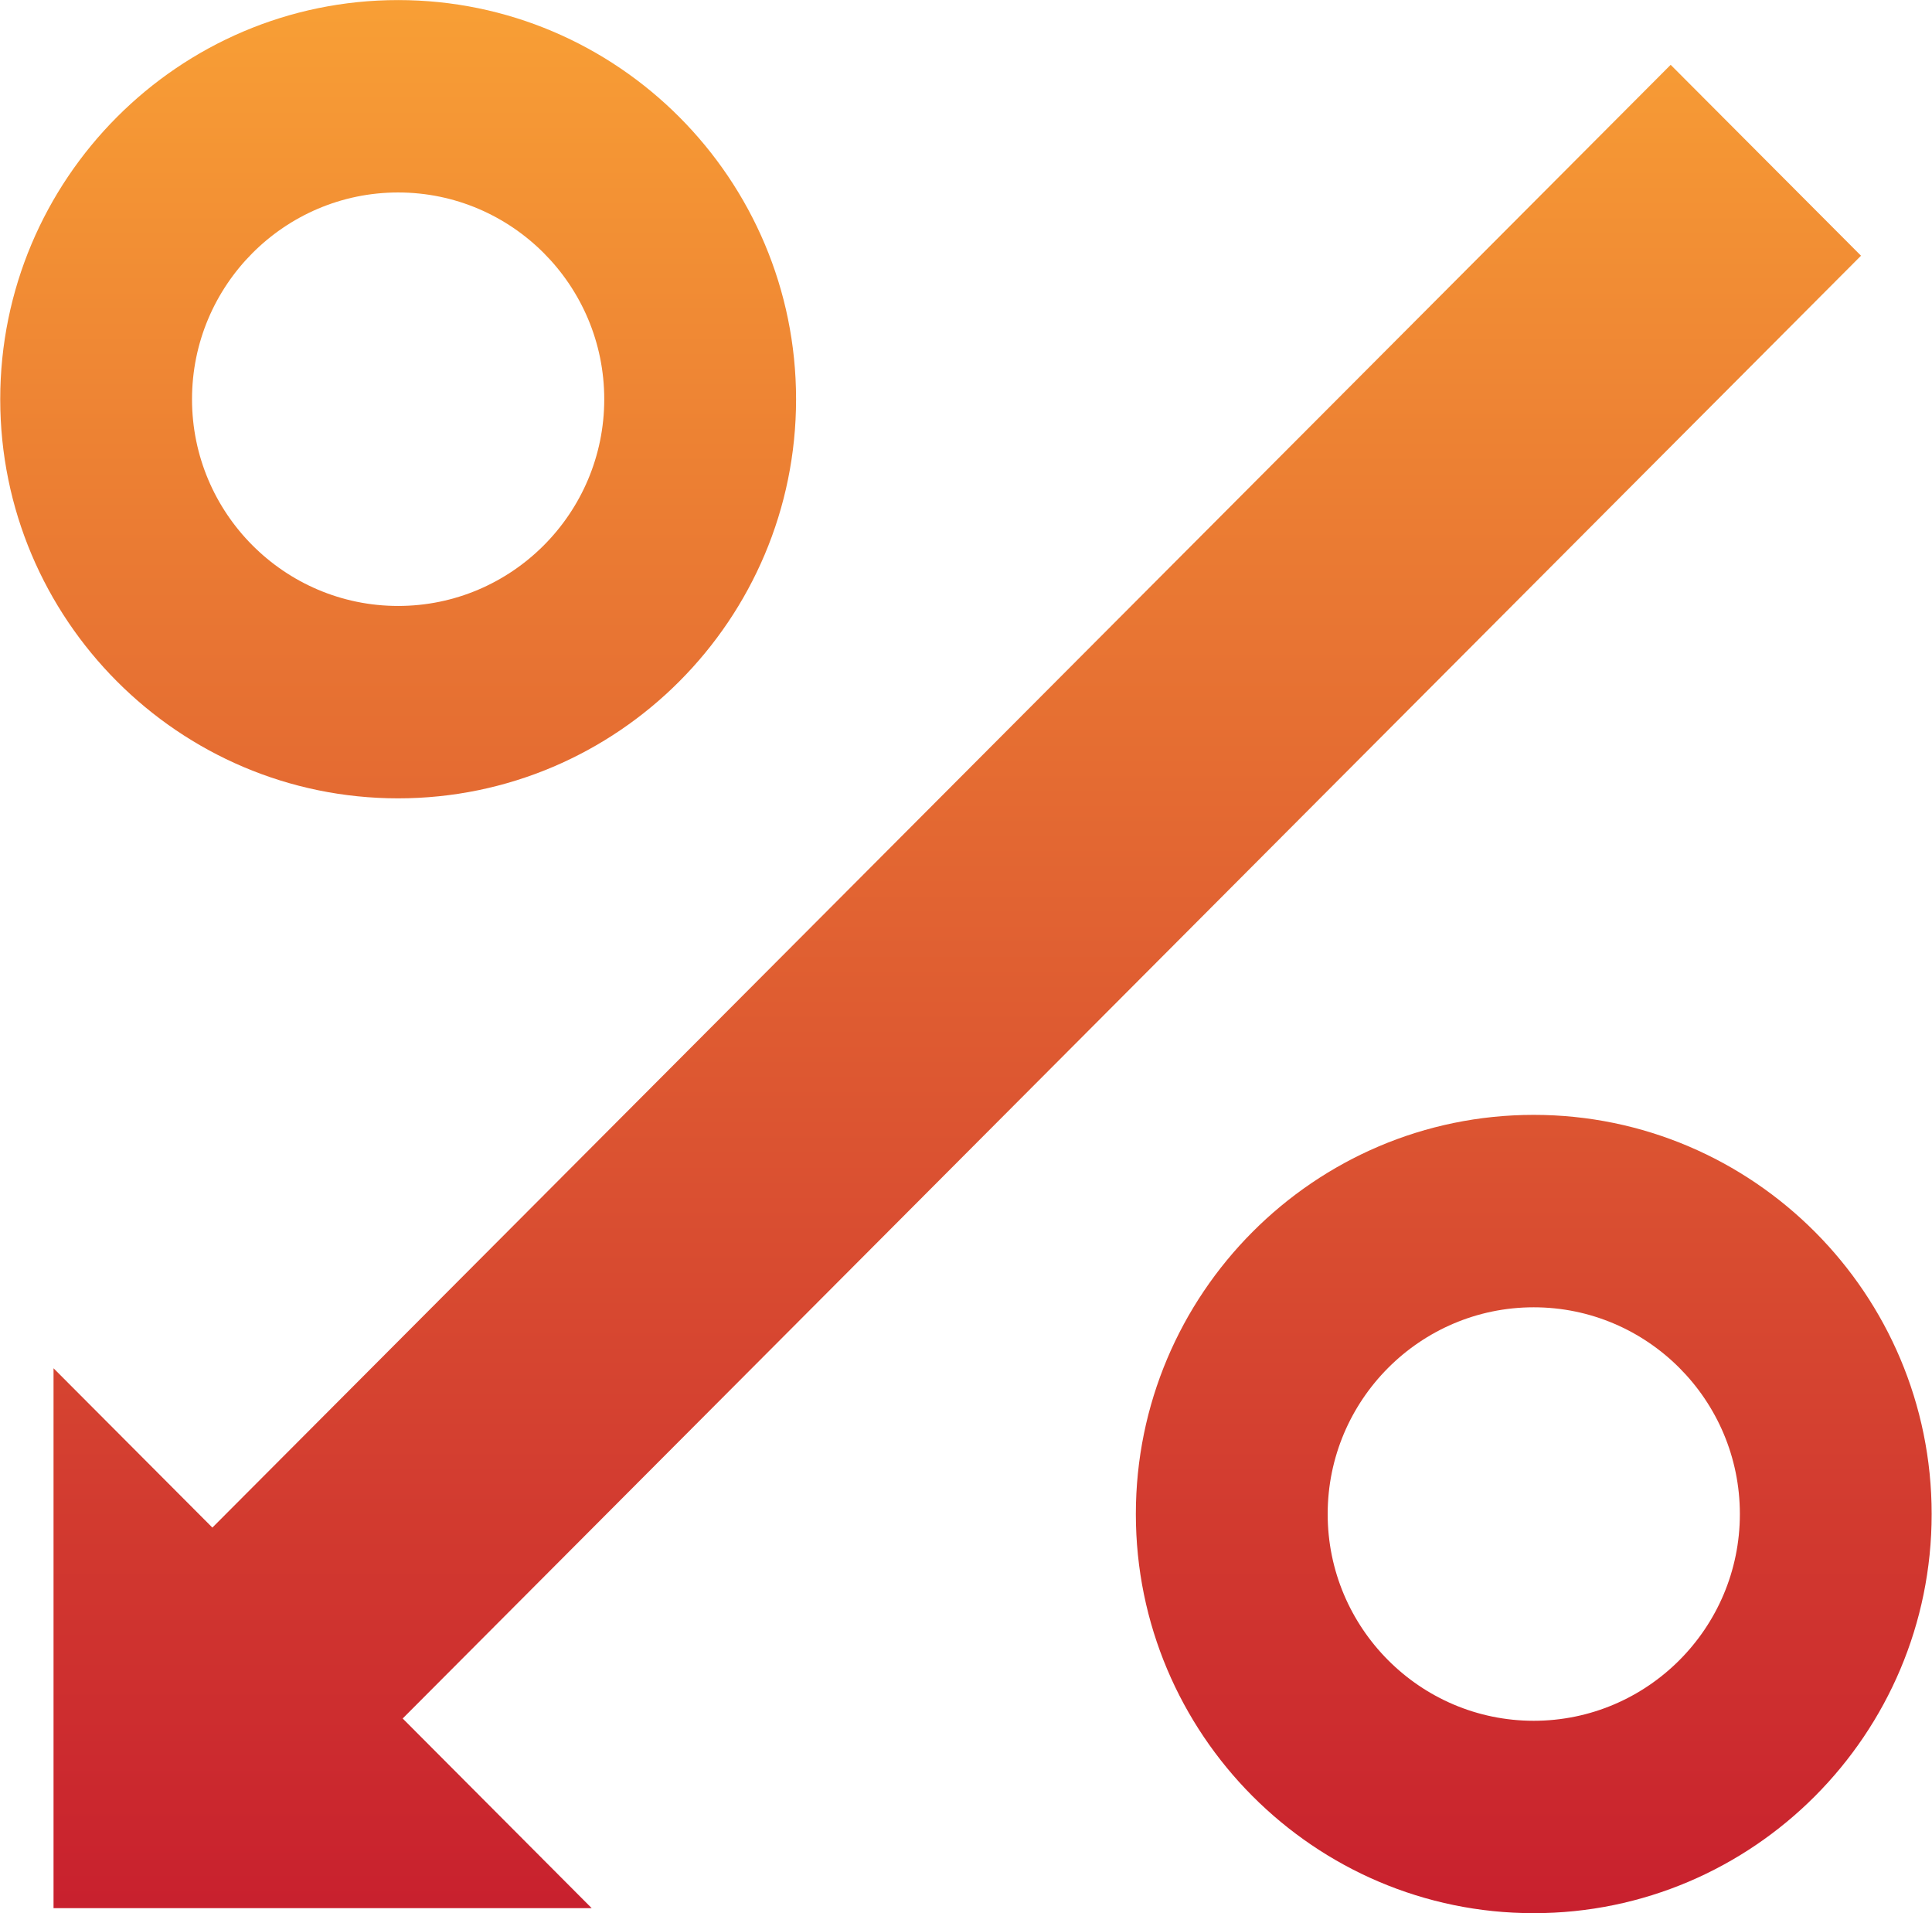 <svg xmlns="http://www.w3.org/2000/svg" xmlns:xlink="http://www.w3.org/1999/xlink" preserveAspectRatio="xMidYMid" width="50.56" height="50.062" viewBox="0 0 50.56 50.062">
  <defs>
    <style>
      .cls-1 {
        fill: url(#linear-gradient-1);
        fill-rule: evenodd;
      }
    </style>

    <linearGradient id="linear-gradient-1" gradientUnits="userSpaceOnUse" x1="25.28" y1="50.062" x2="25.28">
      <stop offset="0" stop-color="#c8202e"/>
      <stop offset="1" stop-color="#f89f35"/>
    </linearGradient>
  </defs>
  <path d="M15.485,49.928 L1.401,49.928 L1.401,35.801 L5.558,39.970 L43.721,1.696 L48.702,6.691 L10.538,44.965 L15.485,49.928 ZM10.419,20.889 C4.677,20.889 0.006,16.205 0.006,10.446 C0.006,4.687 4.677,0.002 10.419,0.002 C16.162,0.002 20.833,4.687 20.833,10.446 C20.833,16.205 16.162,20.889 10.419,20.889 ZM10.419,5.036 C7.444,5.036 5.025,7.463 5.025,10.446 C5.025,13.428 7.444,15.855 10.419,15.855 C13.394,15.855 15.813,13.428 15.813,10.446 C15.813,7.463 13.394,5.036 10.419,5.036 ZM40.137,29.171 C45.880,29.171 50.551,33.857 50.551,39.616 C50.551,45.374 45.880,50.059 40.137,50.059 C34.396,50.059 29.725,45.374 29.725,39.616 C29.725,33.857 34.396,29.171 40.137,29.171 ZM40.137,45.025 C43.112,45.025 45.532,42.598 45.532,39.616 C45.532,36.633 43.112,34.206 40.137,34.206 C37.164,34.206 34.745,36.633 34.745,39.616 C34.745,42.598 37.164,45.025 40.137,45.025 Z" class="cls-1"/>
</svg>
